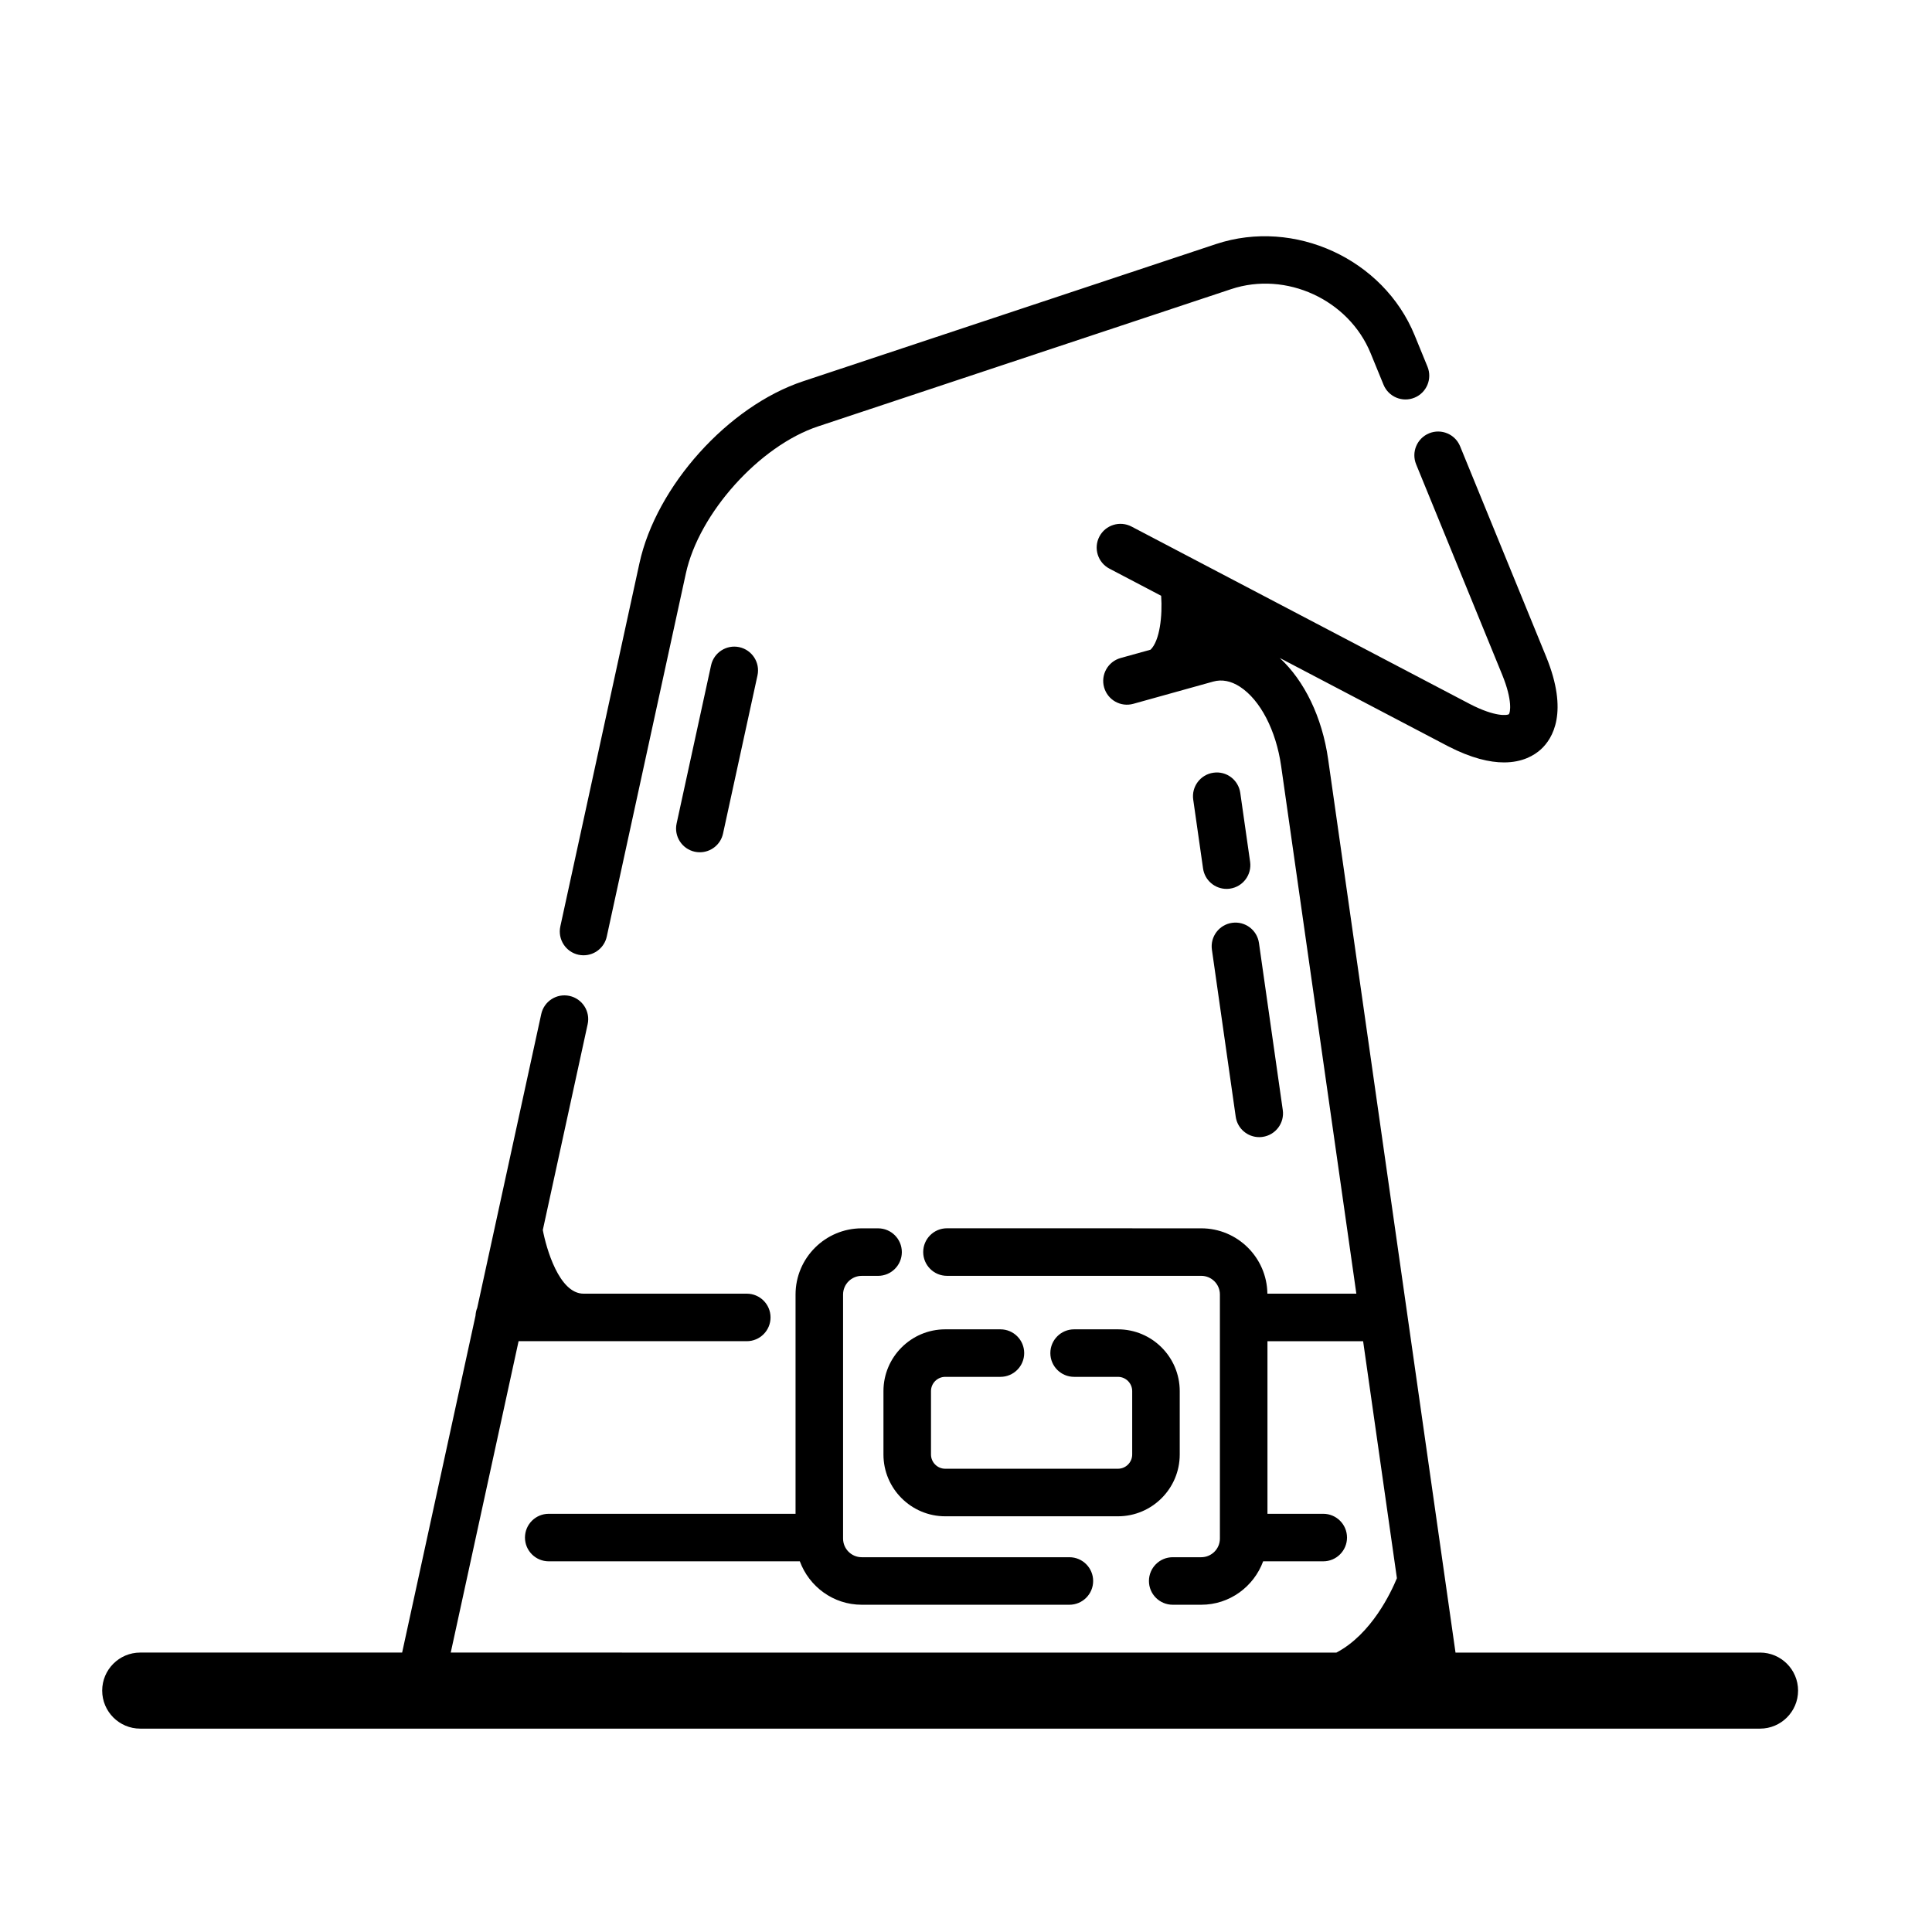 <?xml version="1.0" encoding="UTF-8"?>
<!-- The Best Svg Icon site in the world: iconSvg.co, Visit us! https://iconsvg.co -->
<svg fill="#000000" width="800px" height="800px" version="1.1" viewBox="144 144 512 512" xmlns="http://www.w3.org/2000/svg">
 <g>
  <path d="m297.31 397.02c0.453 0.102 0.902 0.141 1.344 0.141 2.898 0 5.508-2.012 6.144-4.957l20.965-96.246c3.481-15.973 19.523-33.816 35.035-38.961l109.46-36.371c14.574-4.852 31.172 2.785 36.98 17.004l3.406 8.316c1.316 3.219 4.988 4.766 8.211 3.445 3.219-1.32 4.762-4.996 3.441-8.219l-3.402-8.312c-8.266-20.234-31.859-31.055-52.609-24.191l-109.46 36.371c-19.863 6.594-38.918 27.785-43.371 48.238l-20.965 96.246c-0.73 3.402 1.426 6.758 4.82 7.496z"/>
  <path d="m332.44 320.32-9.129 41.906c-0.742 3.394 1.414 6.75 4.812 7.492 0.453 0.102 0.902 0.141 1.344 0.141 2.898 0 5.508-2.012 6.144-4.957l9.129-41.906c0.742-3.394-1.414-6.75-4.812-7.492-3.402-0.734-6.746 1.422-7.488 4.816z"/>
  <path d="m465.56 348.78c-3.441 0.492-5.836 3.68-5.344 7.125l2.606 18.254c0.449 3.141 3.144 5.406 6.227 5.406 0.297 0 0.594-0.02 0.898-0.066 3.441-0.492 5.836-3.68 5.344-7.125l-2.606-18.254c-0.492-3.434-3.652-5.856-7.125-5.34z"/>
  <path d="m465.17 395.69 6.309 44.258c0.449 3.141 3.144 5.406 6.227 5.406 0.297 0 0.594-0.02 0.898-0.066 3.445-0.492 5.84-3.68 5.344-7.125l-6.309-44.258c-0.488-3.441-3.672-5.836-7.125-5.344-3.445 0.492-5.84 3.684-5.344 7.129z"/>
  <path d="m610.43 581.96h-80.703l-33.762-236.79c-1.582-11.113-6.281-20.762-12.82-26.801l44.656 23.418c6.141 3.16 10.992 4.262 14.773 4.262 4.938 0 8.047-1.879 9.801-3.481 3.098-2.836 7.394-9.805 1.367-24.551l-22.797-55.742c-1.316-3.219-4.992-4.766-8.211-3.445-3.219 1.32-4.762 4.992-3.445 8.219l22.797 55.738c2.863 7.004 2.109 10.105 1.789 10.488-0.418 0.312-3.586 0.777-10.262-2.66l-89.754-47.074c-3.082-1.602-6.887-0.43-8.504 2.648-1.617 3.082-0.43 6.887 2.648 8.504l13.715 7.195c0.371 5.281-0.352 11.895-2.812 14.289l-7.934 2.207c-3.352 0.938-5.309 4.402-4.379 7.754 0.934 3.356 4.398 5.32 7.758 4.379l21.16-5.891c2.309-0.645 4.711-0.18 7.117 1.387 5.367 3.508 9.531 11.527 10.879 20.938l19.941 139.89h-23.578c-0.121-9.566-7.926-17.32-17.523-17.32l-67.391-0.012c-3.477 0-6.297 2.82-6.297 6.297 0 3.477 2.82 6.305 6.297 6.305h67.383c2.731 0 4.949 2.215 4.949 4.949v6.062 0.016 0.016 58.301 0.016 0.016 0.246c0 2.731-2.223 4.949-4.949 4.949h-7.559c-3.477 0-6.297 2.82-6.297 6.297 0 3.477 2.82 6.297 6.297 6.297h7.559c7.547 0 13.934-4.812 16.41-11.508h15.926c3.477 0 6.297-2.82 6.297-6.297 0-3.477-2.82-6.297-6.297-6.297h-14.785v-45.734h25.352l8.953 62.801c-1.543 3.75-6.75 14.848-16.043 19.719l-234.7-0.008 17.98-82.52h60.473c3.477 0 6.297-2.82 6.297-6.297 0-3.477-2.82-6.297-6.297-6.297h-43.258c-6.492 0-9.898-12.07-10.797-16.867l11.887-54.547c0.742-3.394-1.414-6.75-4.812-7.492-3.414-0.746-6.75 1.414-7.492 4.816l-16.965 77.863c-0.281 0.645-0.402 1.359-0.457 2.09l-19.441 89.25h-69.41c-5.562 0-10.078 4.516-10.078 10.078s4.516 10.078 10.078 10.078h429.27c5.562 0 10.078-4.516 10.078-10.078 0-5.566-4.516-10.078-10.078-10.078z"/>
  <path d="m376.7 469.52h-4.328c-9.672 0-17.543 7.871-17.543 17.543v58.109h-65.41c-3.477 0-6.297 2.82-6.297 6.297 0 3.477 2.82 6.297 6.297 6.297h66.543c2.473 6.695 8.863 11.508 16.41 11.508h55.027c3.477 0 6.297-2.82 6.297-6.297 0-3.477-2.82-6.297-6.297-6.297h-55.027c-2.731 0-4.949-2.215-4.949-4.949v-64.668c0-2.731 2.223-4.949 4.949-4.949h4.328c3.477 0 6.297-2.82 6.297-6.297 0-3.477-2.824-6.297-6.297-6.297z"/>
  <path d="m394.5 508.88h14.625c3.477 0 6.297-2.82 6.297-6.297s-2.82-6.297-6.297-6.297h-14.625c-9.027 0-16.375 7.344-16.375 16.375v16.797c0 9.027 7.344 16.375 16.375 16.375h45.766c9.027 0 16.375-7.344 16.375-16.375v-16.797c0-9.027-7.344-16.375-16.375-16.375h-11.617c-3.477 0-6.297 2.82-6.297 6.297s2.82 6.297 6.297 6.297h11.617c2.086 0 3.777 1.699 3.777 3.777v16.797c0 2.082-1.691 3.777-3.777 3.777h-45.766c-2.086 0-3.777-1.699-3.777-3.777v-16.797c0-2.078 1.699-3.777 3.777-3.777z"/>
 </g>
</svg>